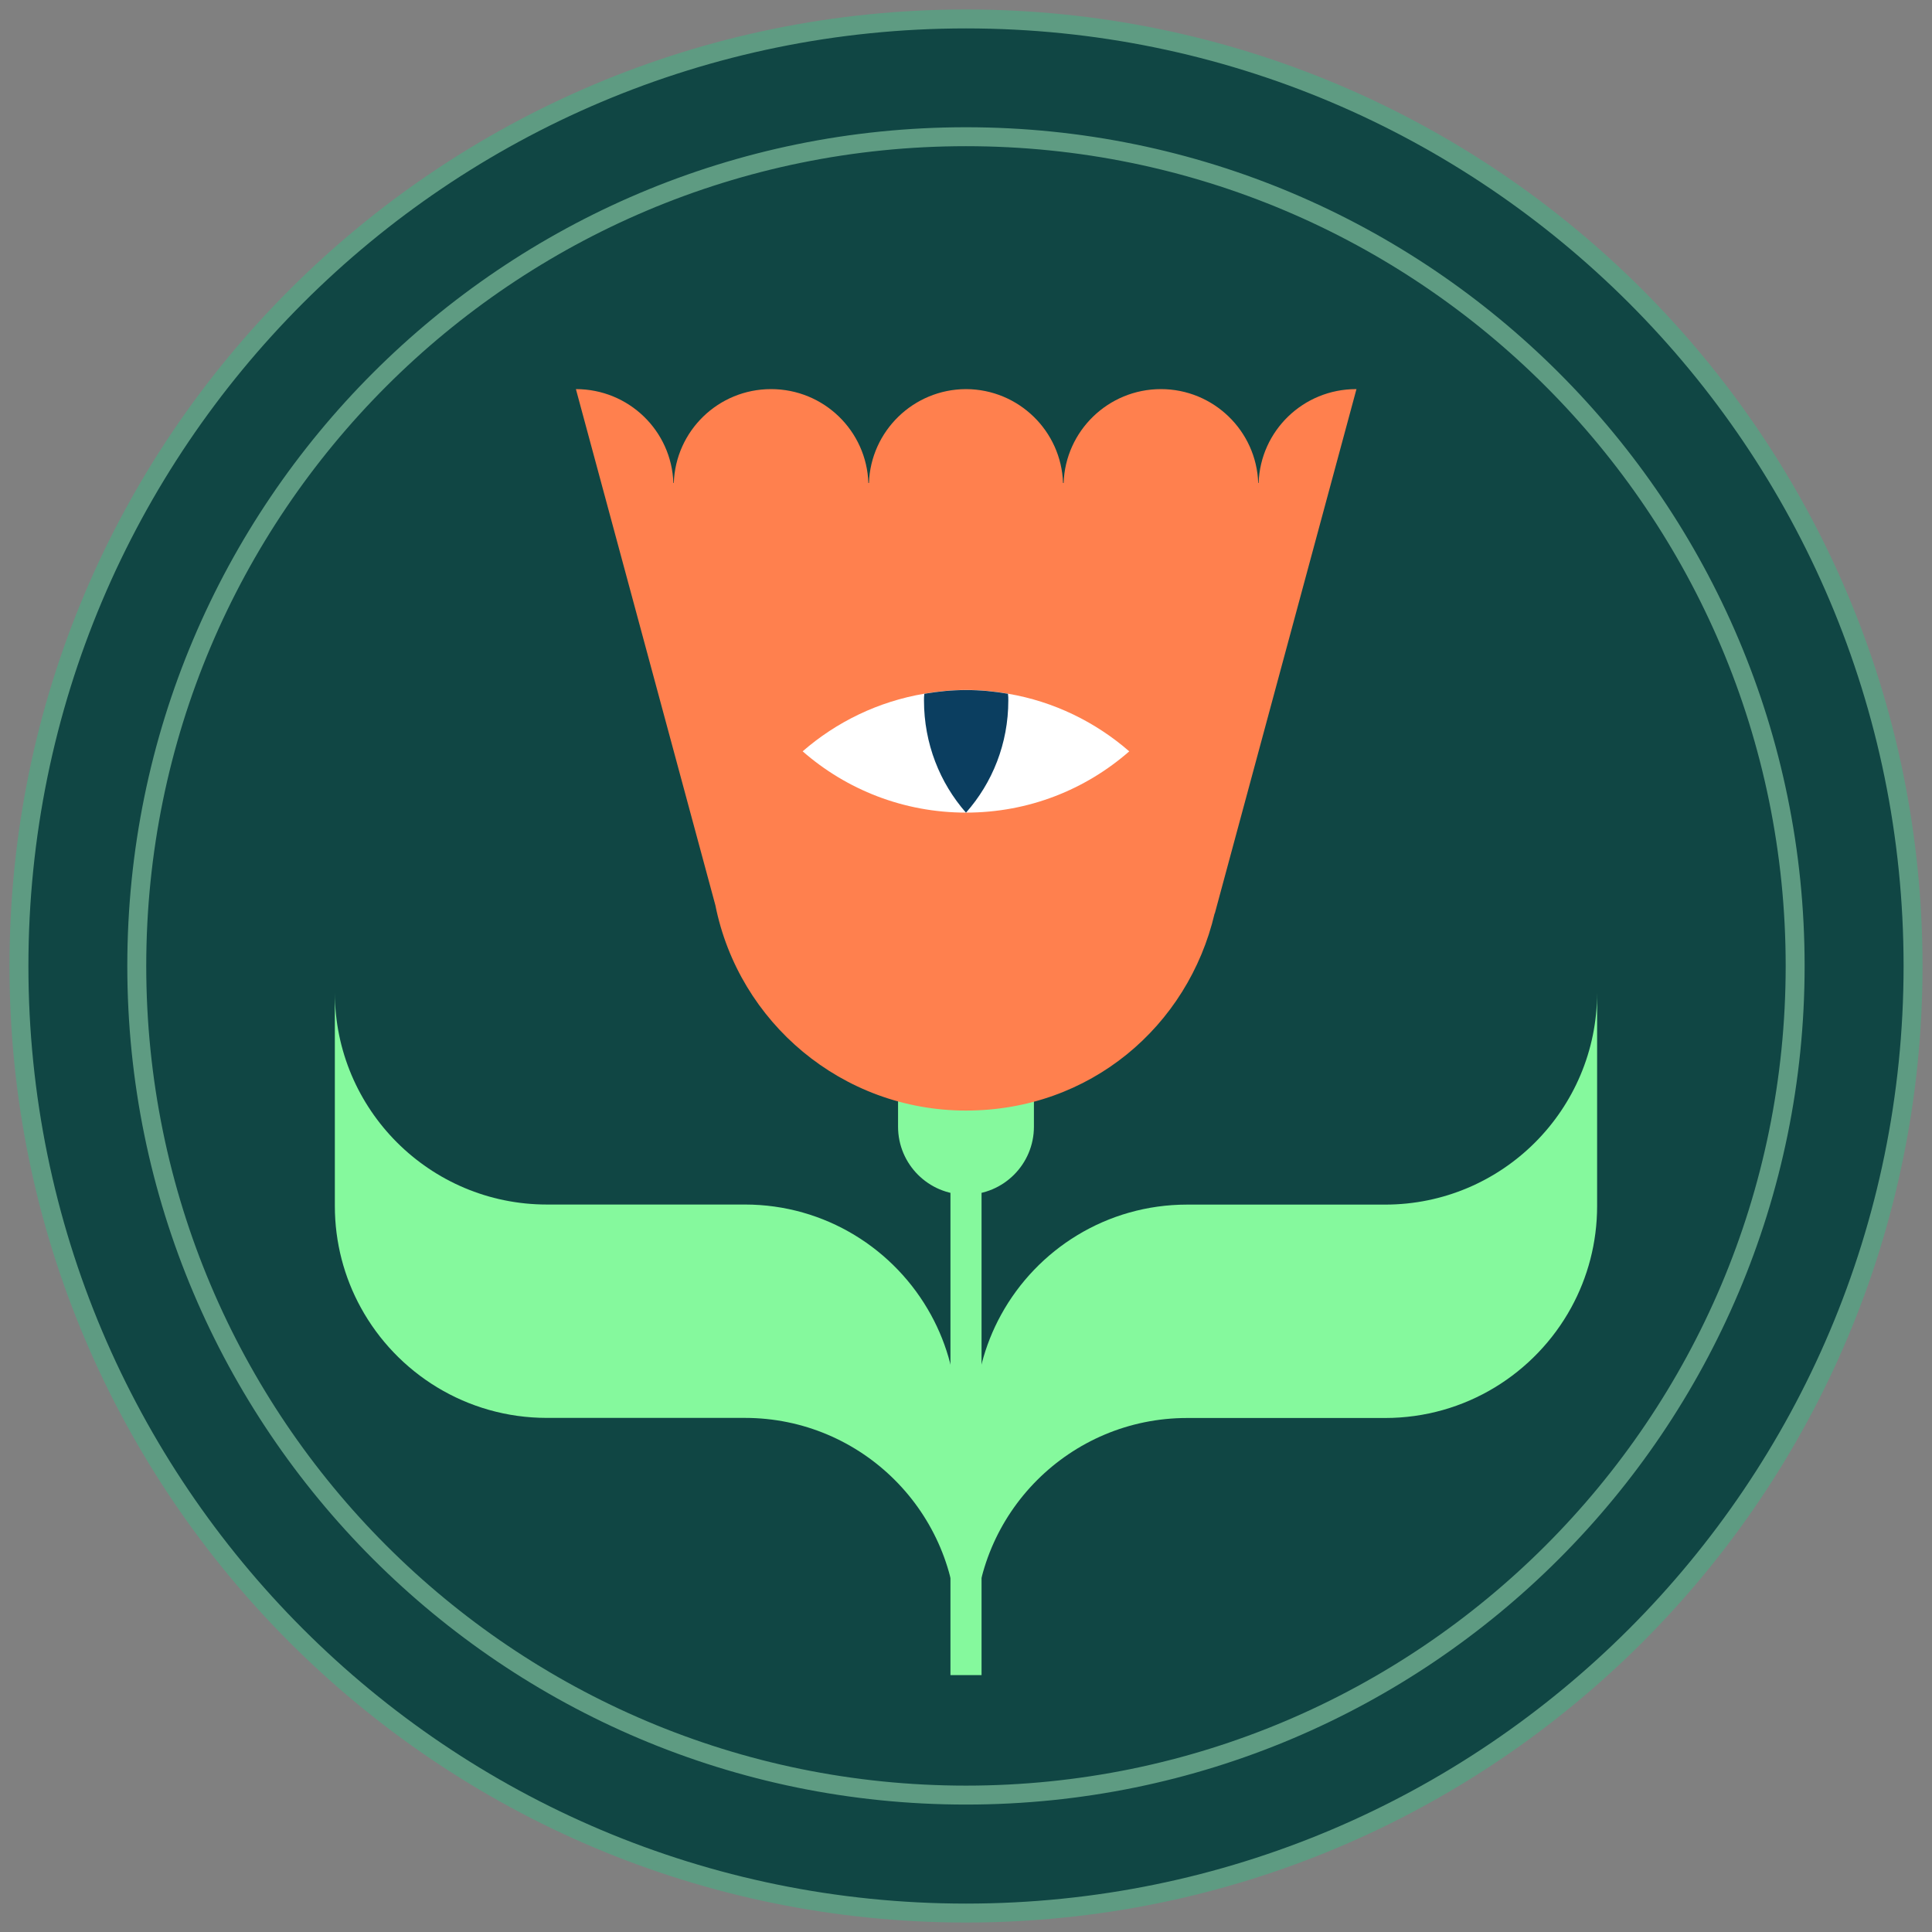 <svg width="102" height="102" viewBox="0 0 102 102" fill="none" xmlns="http://www.w3.org/2000/svg">
<rect x="0" y="0" width="102" height="102" fill="#808080" stroke="none"/>
<path d="M101 51C101 23.386 78.614 1 51 1C23.386 1 1 23.386 1 51C1 78.614 23.386 101 51 101C78.614 101 101 78.614 101 51Z" fill="#104644" stroke="#5E9B82" stroke-miterlimit="10"/>
<path d="M94.775 50.995C94.775 26.818 75.175 7.218 50.998 7.218C26.82 7.218 7.221 26.818 7.221 50.995C7.221 75.172 26.82 94.772 50.998 94.772C75.175 94.772 94.775 75.172 94.775 50.995Z" fill="#104644" stroke="#5E9B82" stroke-miterlimit="10"/>
<path d="M73.125 63.597H62.672C58.436 63.597 54.748 65.951 52.847 69.423C51.973 71.017 51.477 72.847 51.477 74.792V86.058C51.477 79.876 56.486 74.863 62.672 74.863H73.125C77.362 74.863 81.049 72.509 82.951 69.037C83.824 67.443 84.32 65.612 84.32 63.668V52.402C84.32 58.584 79.311 63.597 73.125 63.597Z" fill="#85F99D"/>
<path d="M49.151 69.419C47.25 65.946 43.563 63.593 39.326 63.593H28.873C22.692 63.593 17.678 58.579 17.678 52.398V63.663C17.678 65.608 18.174 67.439 19.048 69.032C20.949 72.505 24.637 74.858 28.873 74.858H39.326C45.508 74.858 50.521 79.872 50.521 86.053V74.788C50.521 72.843 50.025 71.012 49.151 69.419Z" fill="#85F99D"/>
<path d="M51.821 36.426H50.179V88.437H51.821V36.426Z" fill="#85F99D"/>
<path d="M47.413 59.484C47.413 61.464 49.02 63.071 50.999 63.071C52.979 63.071 54.586 61.464 54.586 59.484V54.672H47.413V59.484Z" fill="#85F99D"/>
<path d="M71.594 20.543C68.806 20.543 66.541 22.742 66.449 25.499H66.427C66.335 22.751 64.069 20.543 61.29 20.543C58.511 20.543 56.246 22.751 56.154 25.499H56.123C56.031 22.755 53.779 20.556 51.009 20.543H51H50.991C48.221 20.556 45.969 22.76 45.876 25.499H45.846C45.754 22.751 43.497 20.543 40.709 20.543C37.921 20.543 35.665 22.751 35.573 25.499H35.551C35.459 22.742 33.193 20.543 30.405 20.543L37.768 47.792C39.001 53.974 44.454 58.632 51 58.632C57.546 58.632 62.726 54.189 64.126 48.227H64.135L71.616 20.538L71.594 20.543Z" fill="#FF804E"/>
<path d="M59.621 39.666C57.312 41.686 54.309 42.902 50.999 42.902C47.706 42.902 44.685 41.686 42.376 39.666C44.163 38.112 46.363 37.037 48.799 36.624C49.515 36.501 50.248 36.426 50.999 36.426C51.749 36.426 52.5 36.497 53.216 36.624C55.648 37.037 57.847 38.125 59.617 39.666H59.621Z" fill="white"/>
<path d="M53.234 36.984C53.234 39.254 52.395 41.33 50.999 42.906C49.621 41.335 48.782 39.258 48.782 36.984C48.782 36.861 48.782 36.751 48.8 36.628C49.515 36.505 50.248 36.431 50.999 36.431C51.75 36.431 52.501 36.501 53.216 36.628C53.234 36.756 53.234 36.861 53.234 36.984Z" fill="#0B3E60"/>
</svg>
